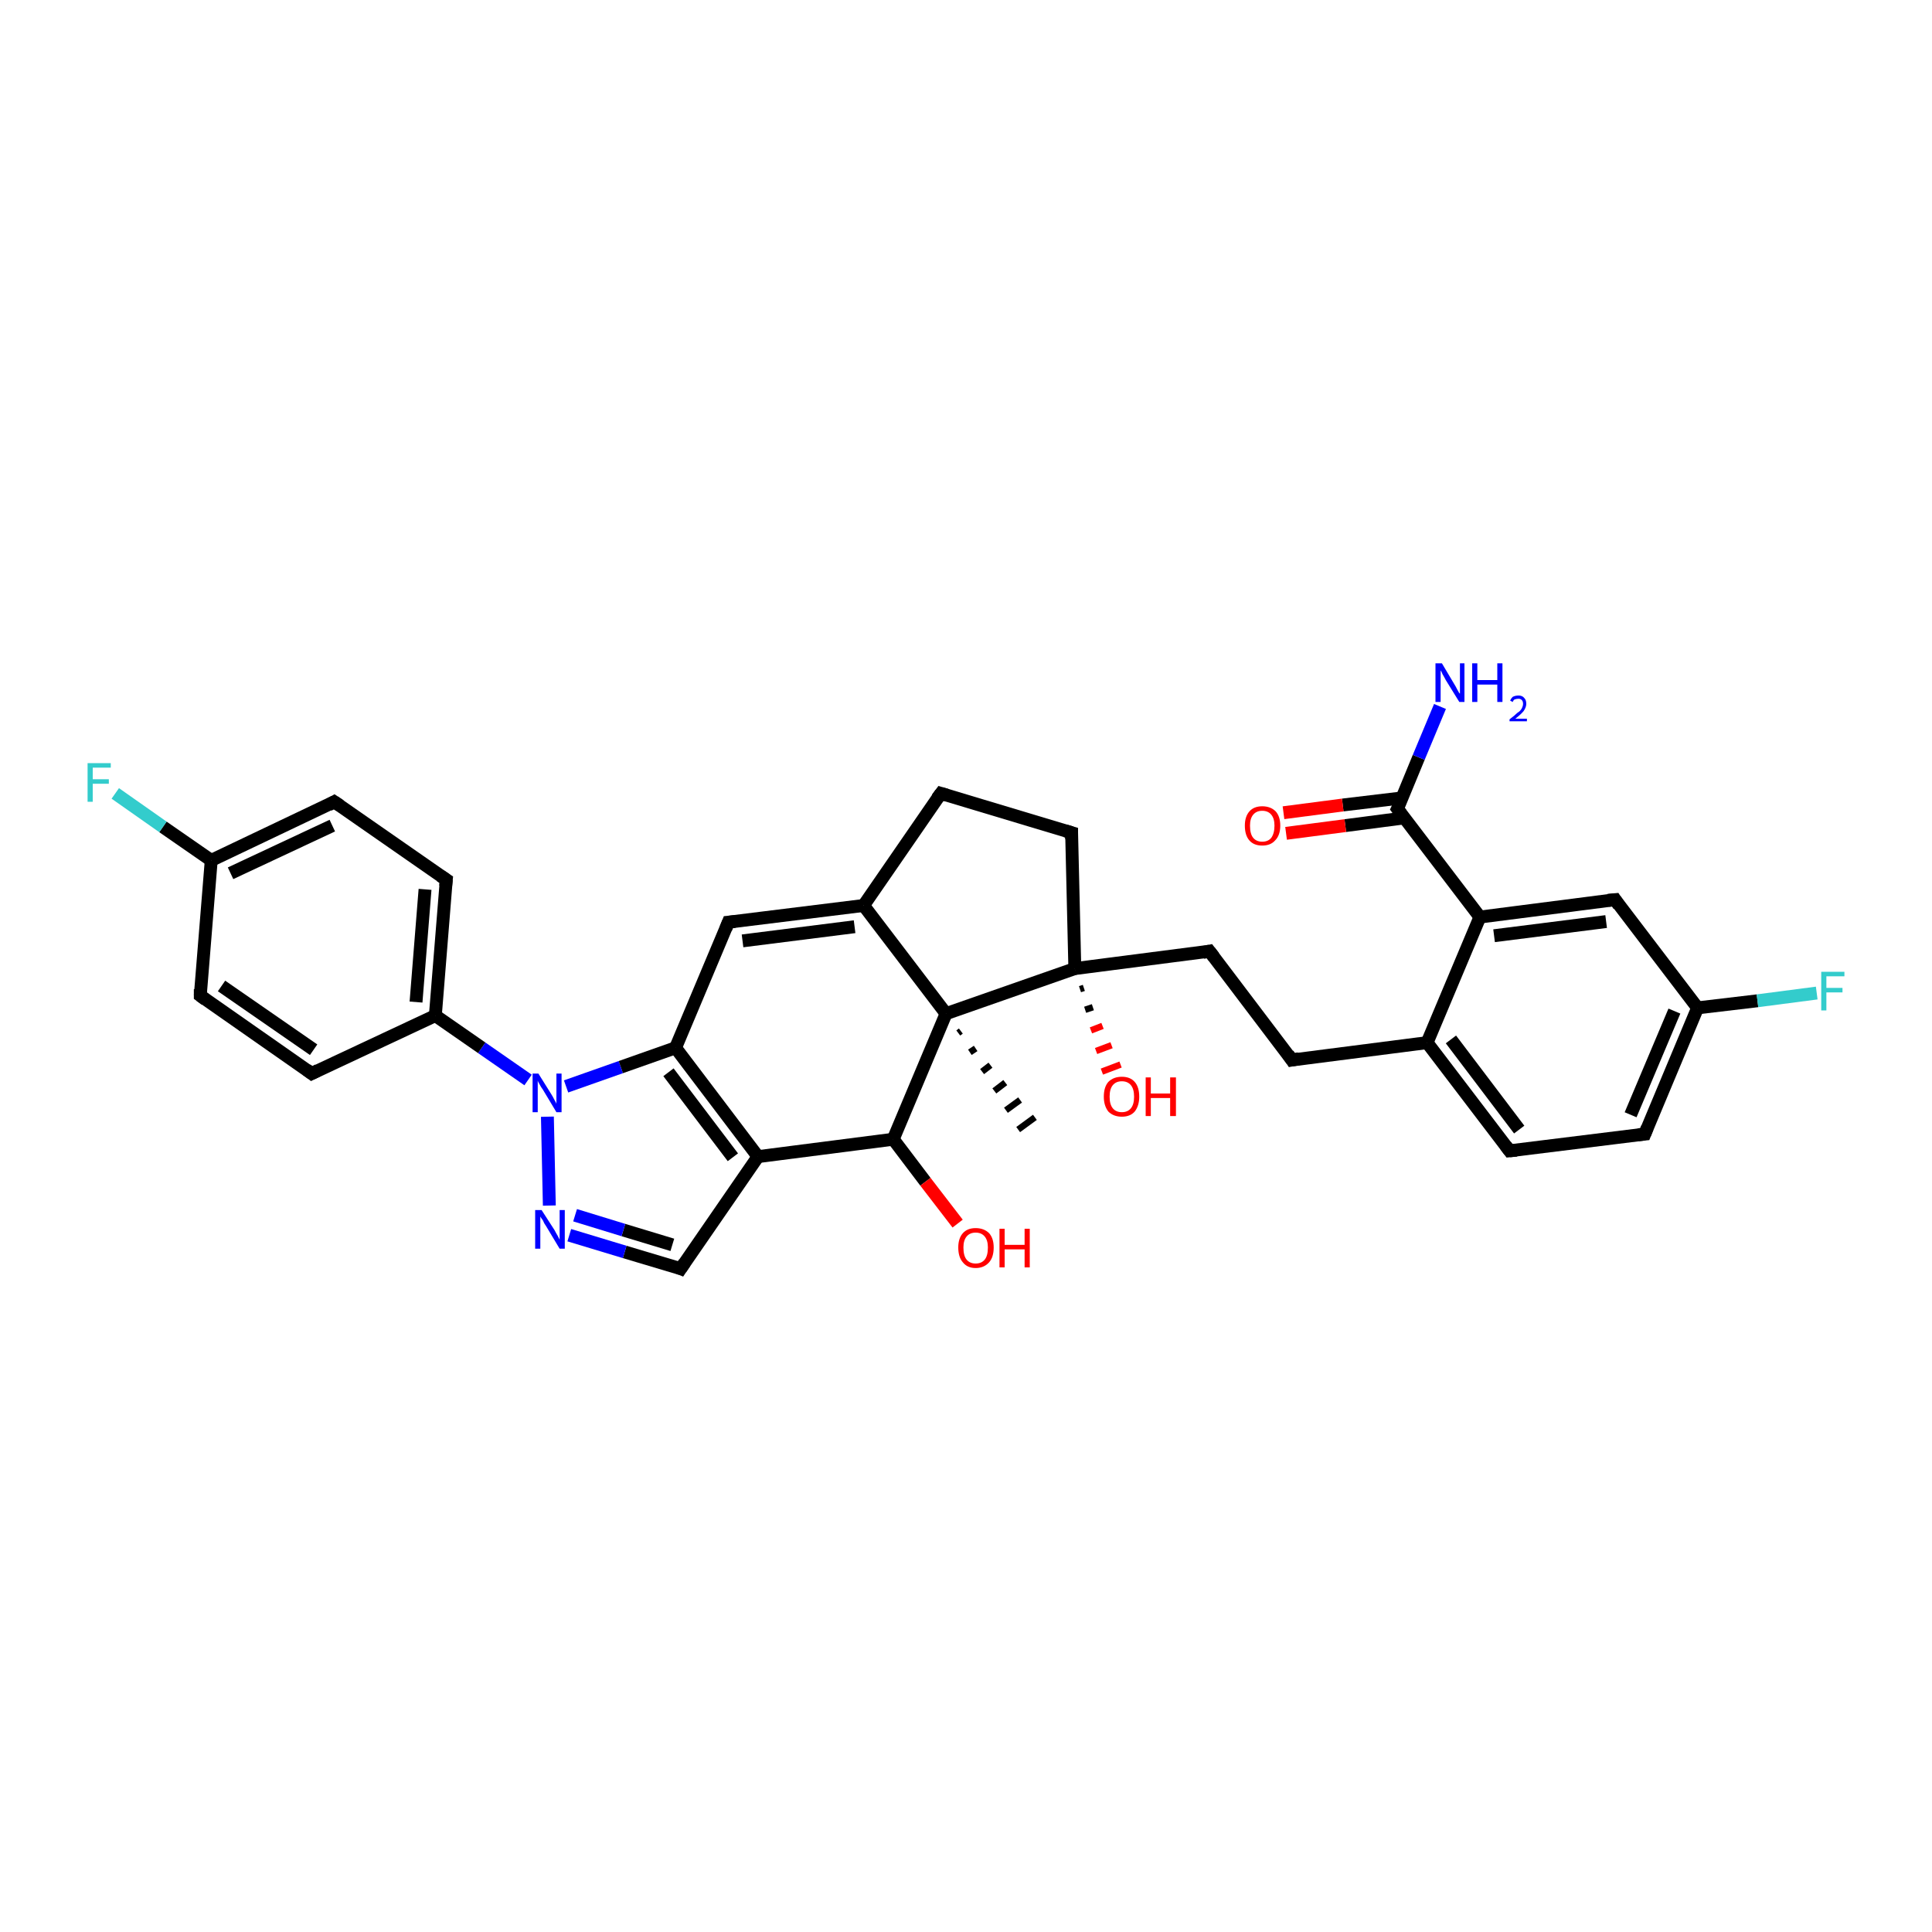 <?xml version='1.0' encoding='iso-8859-1'?>
<svg version='1.1' baseProfile='full'
              xmlns='http://www.w3.org/2000/svg'
                      xmlns:rdkit='http://www.rdkit.org/xml'
                      xmlns:xlink='http://www.w3.org/1999/xlink'
                  xml:space='preserve'
width='300px' height='300px' viewBox='0 0 300 300'>
<!-- END OF HEADER -->
<rect style='opacity:1.0;fill:#FFFFFF;stroke:none' width='300.0' height='300.0' x='0.0' y='0.0'> </rect>
<path class='bond-0 atom-1 atom-0' d='M 149.2,160.1 L 148.8,160.4' style='fill:none;fill-rule:evenodd;stroke:#000000;stroke-width:1.0px;stroke-linecap:butt;stroke-linejoin:miter;stroke-opacity:1' />
<path class='bond-0 atom-1 atom-0' d='M 151.5,162.8 L 150.6,163.4' style='fill:none;fill-rule:evenodd;stroke:#000000;stroke-width:1.0px;stroke-linecap:butt;stroke-linejoin:miter;stroke-opacity:1' />
<path class='bond-0 atom-1 atom-0' d='M 153.8,165.4 L 152.5,166.4' style='fill:none;fill-rule:evenodd;stroke:#000000;stroke-width:1.0px;stroke-linecap:butt;stroke-linejoin:miter;stroke-opacity:1' />
<path class='bond-0 atom-1 atom-0' d='M 156.1,168.1 L 154.4,169.4' style='fill:none;fill-rule:evenodd;stroke:#000000;stroke-width:1.0px;stroke-linecap:butt;stroke-linejoin:miter;stroke-opacity:1' />
<path class='bond-0 atom-1 atom-0' d='M 158.4,170.8 L 156.2,172.4' style='fill:none;fill-rule:evenodd;stroke:#000000;stroke-width:1.0px;stroke-linecap:butt;stroke-linejoin:miter;stroke-opacity:1' />
<path class='bond-0 atom-1 atom-0' d='M 160.7,173.5 L 158.1,175.4' style='fill:none;fill-rule:evenodd;stroke:#000000;stroke-width:1.0px;stroke-linecap:butt;stroke-linejoin:miter;stroke-opacity:1' />
<path class='bond-1 atom-1 atom-2' d='M 146.9,157.4 L 138.7,176.9' style='fill:none;fill-rule:evenodd;stroke:#000000;stroke-width:2.0px;stroke-linecap:butt;stroke-linejoin:miter;stroke-opacity:1' />
<path class='bond-2 atom-2 atom-3' d='M 138.7,176.9 L 143.7,183.5' style='fill:none;fill-rule:evenodd;stroke:#000000;stroke-width:2.0px;stroke-linecap:butt;stroke-linejoin:miter;stroke-opacity:1' />
<path class='bond-2 atom-2 atom-3' d='M 143.7,183.5 L 148.7,190.0' style='fill:none;fill-rule:evenodd;stroke:#FF0000;stroke-width:2.0px;stroke-linecap:butt;stroke-linejoin:miter;stroke-opacity:1' />
<path class='bond-3 atom-2 atom-4' d='M 138.7,176.9 L 117.7,179.6' style='fill:none;fill-rule:evenodd;stroke:#000000;stroke-width:2.0px;stroke-linecap:butt;stroke-linejoin:miter;stroke-opacity:1' />
<path class='bond-4 atom-4 atom-5' d='M 117.7,179.6 L 105.7,197.0' style='fill:none;fill-rule:evenodd;stroke:#000000;stroke-width:2.0px;stroke-linecap:butt;stroke-linejoin:miter;stroke-opacity:1' />
<path class='bond-5 atom-5 atom-6' d='M 105.7,197.0 L 97.0,194.4' style='fill:none;fill-rule:evenodd;stroke:#000000;stroke-width:2.0px;stroke-linecap:butt;stroke-linejoin:miter;stroke-opacity:1' />
<path class='bond-5 atom-5 atom-6' d='M 97.0,194.4 L 88.4,191.8' style='fill:none;fill-rule:evenodd;stroke:#0000FF;stroke-width:2.0px;stroke-linecap:butt;stroke-linejoin:miter;stroke-opacity:1' />
<path class='bond-5 atom-5 atom-6' d='M 104.4,193.3 L 96.8,191.0' style='fill:none;fill-rule:evenodd;stroke:#000000;stroke-width:2.0px;stroke-linecap:butt;stroke-linejoin:miter;stroke-opacity:1' />
<path class='bond-5 atom-5 atom-6' d='M 96.8,191.0 L 89.3,188.7' style='fill:none;fill-rule:evenodd;stroke:#0000FF;stroke-width:2.0px;stroke-linecap:butt;stroke-linejoin:miter;stroke-opacity:1' />
<path class='bond-6 atom-6 atom-7' d='M 85.3,187.2 L 85.0,173.4' style='fill:none;fill-rule:evenodd;stroke:#0000FF;stroke-width:2.0px;stroke-linecap:butt;stroke-linejoin:miter;stroke-opacity:1' />
<path class='bond-7 atom-7 atom-8' d='M 87.9,168.7 L 96.4,165.7' style='fill:none;fill-rule:evenodd;stroke:#0000FF;stroke-width:2.0px;stroke-linecap:butt;stroke-linejoin:miter;stroke-opacity:1' />
<path class='bond-7 atom-7 atom-8' d='M 96.4,165.7 L 104.9,162.7' style='fill:none;fill-rule:evenodd;stroke:#000000;stroke-width:2.0px;stroke-linecap:butt;stroke-linejoin:miter;stroke-opacity:1' />
<path class='bond-8 atom-8 atom-9' d='M 104.9,162.7 L 113.1,143.2' style='fill:none;fill-rule:evenodd;stroke:#000000;stroke-width:2.0px;stroke-linecap:butt;stroke-linejoin:miter;stroke-opacity:1' />
<path class='bond-9 atom-9 atom-10' d='M 113.1,143.2 L 134.1,140.6' style='fill:none;fill-rule:evenodd;stroke:#000000;stroke-width:2.0px;stroke-linecap:butt;stroke-linejoin:miter;stroke-opacity:1' />
<path class='bond-9 atom-9 atom-10' d='M 115.3,146.1 L 132.7,143.9' style='fill:none;fill-rule:evenodd;stroke:#000000;stroke-width:2.0px;stroke-linecap:butt;stroke-linejoin:miter;stroke-opacity:1' />
<path class='bond-10 atom-10 atom-11' d='M 134.1,140.6 L 146.1,123.2' style='fill:none;fill-rule:evenodd;stroke:#000000;stroke-width:2.0px;stroke-linecap:butt;stroke-linejoin:miter;stroke-opacity:1' />
<path class='bond-11 atom-11 atom-12' d='M 146.1,123.2 L 166.4,129.3' style='fill:none;fill-rule:evenodd;stroke:#000000;stroke-width:2.0px;stroke-linecap:butt;stroke-linejoin:miter;stroke-opacity:1' />
<path class='bond-12 atom-12 atom-13' d='M 166.4,129.3 L 166.9,150.4' style='fill:none;fill-rule:evenodd;stroke:#000000;stroke-width:2.0px;stroke-linecap:butt;stroke-linejoin:miter;stroke-opacity:1' />
<path class='bond-13 atom-13 atom-14' d='M 168.3,153.4 L 167.7,153.6' style='fill:none;fill-rule:evenodd;stroke:#000000;stroke-width:1.0px;stroke-linecap:butt;stroke-linejoin:miter;stroke-opacity:1' />
<path class='bond-13 atom-13 atom-14' d='M 169.7,156.4 L 168.5,156.8' style='fill:none;fill-rule:evenodd;stroke:#000000;stroke-width:1.0px;stroke-linecap:butt;stroke-linejoin:miter;stroke-opacity:1' />
<path class='bond-13 atom-13 atom-14' d='M 171.2,159.3 L 169.4,160.0' style='fill:none;fill-rule:evenodd;stroke:#FF0000;stroke-width:1.0px;stroke-linecap:butt;stroke-linejoin:miter;stroke-opacity:1' />
<path class='bond-13 atom-13 atom-14' d='M 172.6,162.3 L 170.2,163.2' style='fill:none;fill-rule:evenodd;stroke:#FF0000;stroke-width:1.0px;stroke-linecap:butt;stroke-linejoin:miter;stroke-opacity:1' />
<path class='bond-13 atom-13 atom-14' d='M 174.0,165.3 L 171.1,166.4' style='fill:none;fill-rule:evenodd;stroke:#FF0000;stroke-width:1.0px;stroke-linecap:butt;stroke-linejoin:miter;stroke-opacity:1' />
<path class='bond-14 atom-13 atom-15' d='M 166.9,150.4 L 187.8,147.7' style='fill:none;fill-rule:evenodd;stroke:#000000;stroke-width:2.0px;stroke-linecap:butt;stroke-linejoin:miter;stroke-opacity:1' />
<path class='bond-15 atom-15 atom-16' d='M 187.8,147.7 L 200.6,164.6' style='fill:none;fill-rule:evenodd;stroke:#000000;stroke-width:2.0px;stroke-linecap:butt;stroke-linejoin:miter;stroke-opacity:1' />
<path class='bond-16 atom-16 atom-17' d='M 200.6,164.6 L 221.6,161.9' style='fill:none;fill-rule:evenodd;stroke:#000000;stroke-width:2.0px;stroke-linecap:butt;stroke-linejoin:miter;stroke-opacity:1' />
<path class='bond-17 atom-17 atom-18' d='M 221.6,161.9 L 234.4,178.7' style='fill:none;fill-rule:evenodd;stroke:#000000;stroke-width:2.0px;stroke-linecap:butt;stroke-linejoin:miter;stroke-opacity:1' />
<path class='bond-17 atom-17 atom-18' d='M 225.3,161.4 L 235.9,175.4' style='fill:none;fill-rule:evenodd;stroke:#000000;stroke-width:2.0px;stroke-linecap:butt;stroke-linejoin:miter;stroke-opacity:1' />
<path class='bond-18 atom-18 atom-19' d='M 234.4,178.7 L 255.4,176.1' style='fill:none;fill-rule:evenodd;stroke:#000000;stroke-width:2.0px;stroke-linecap:butt;stroke-linejoin:miter;stroke-opacity:1' />
<path class='bond-19 atom-19 atom-20' d='M 255.4,176.1 L 263.6,156.5' style='fill:none;fill-rule:evenodd;stroke:#000000;stroke-width:2.0px;stroke-linecap:butt;stroke-linejoin:miter;stroke-opacity:1' />
<path class='bond-19 atom-19 atom-20' d='M 253.2,173.1 L 260.0,157.0' style='fill:none;fill-rule:evenodd;stroke:#000000;stroke-width:2.0px;stroke-linecap:butt;stroke-linejoin:miter;stroke-opacity:1' />
<path class='bond-20 atom-20 atom-21' d='M 263.6,156.5 L 272.9,155.4' style='fill:none;fill-rule:evenodd;stroke:#000000;stroke-width:2.0px;stroke-linecap:butt;stroke-linejoin:miter;stroke-opacity:1' />
<path class='bond-20 atom-20 atom-21' d='M 272.9,155.4 L 282.1,154.2' style='fill:none;fill-rule:evenodd;stroke:#33CCCC;stroke-width:2.0px;stroke-linecap:butt;stroke-linejoin:miter;stroke-opacity:1' />
<path class='bond-21 atom-20 atom-22' d='M 263.6,156.5 L 250.8,139.7' style='fill:none;fill-rule:evenodd;stroke:#000000;stroke-width:2.0px;stroke-linecap:butt;stroke-linejoin:miter;stroke-opacity:1' />
<path class='bond-22 atom-22 atom-23' d='M 250.8,139.7 L 229.8,142.4' style='fill:none;fill-rule:evenodd;stroke:#000000;stroke-width:2.0px;stroke-linecap:butt;stroke-linejoin:miter;stroke-opacity:1' />
<path class='bond-22 atom-22 atom-23' d='M 249.4,143.1 L 232.0,145.3' style='fill:none;fill-rule:evenodd;stroke:#000000;stroke-width:2.0px;stroke-linecap:butt;stroke-linejoin:miter;stroke-opacity:1' />
<path class='bond-23 atom-23 atom-24' d='M 229.8,142.4 L 217.0,125.6' style='fill:none;fill-rule:evenodd;stroke:#000000;stroke-width:2.0px;stroke-linecap:butt;stroke-linejoin:miter;stroke-opacity:1' />
<path class='bond-24 atom-24 atom-25' d='M 217.0,125.6 L 220.3,117.6' style='fill:none;fill-rule:evenodd;stroke:#000000;stroke-width:2.0px;stroke-linecap:butt;stroke-linejoin:miter;stroke-opacity:1' />
<path class='bond-24 atom-24 atom-25' d='M 220.3,117.6 L 223.6,109.7' style='fill:none;fill-rule:evenodd;stroke:#0000FF;stroke-width:2.0px;stroke-linecap:butt;stroke-linejoin:miter;stroke-opacity:1' />
<path class='bond-25 atom-24 atom-26' d='M 217.7,123.9 L 208.5,125.0' style='fill:none;fill-rule:evenodd;stroke:#000000;stroke-width:2.0px;stroke-linecap:butt;stroke-linejoin:miter;stroke-opacity:1' />
<path class='bond-25 atom-24 atom-26' d='M 208.5,125.0 L 199.3,126.2' style='fill:none;fill-rule:evenodd;stroke:#FF0000;stroke-width:2.0px;stroke-linecap:butt;stroke-linejoin:miter;stroke-opacity:1' />
<path class='bond-25 atom-24 atom-26' d='M 218.1,127.0 L 208.9,128.2' style='fill:none;fill-rule:evenodd;stroke:#000000;stroke-width:2.0px;stroke-linecap:butt;stroke-linejoin:miter;stroke-opacity:1' />
<path class='bond-25 atom-24 atom-26' d='M 208.9,128.2 L 199.7,129.4' style='fill:none;fill-rule:evenodd;stroke:#FF0000;stroke-width:2.0px;stroke-linecap:butt;stroke-linejoin:miter;stroke-opacity:1' />
<path class='bond-26 atom-7 atom-27' d='M 82.0,167.7 L 74.8,162.7' style='fill:none;fill-rule:evenodd;stroke:#0000FF;stroke-width:2.0px;stroke-linecap:butt;stroke-linejoin:miter;stroke-opacity:1' />
<path class='bond-26 atom-7 atom-27' d='M 74.8,162.7 L 67.6,157.7' style='fill:none;fill-rule:evenodd;stroke:#000000;stroke-width:2.0px;stroke-linecap:butt;stroke-linejoin:miter;stroke-opacity:1' />
<path class='bond-27 atom-27 atom-28' d='M 67.6,157.7 L 69.3,136.6' style='fill:none;fill-rule:evenodd;stroke:#000000;stroke-width:2.0px;stroke-linecap:butt;stroke-linejoin:miter;stroke-opacity:1' />
<path class='bond-27 atom-27 atom-28' d='M 64.6,155.6 L 66.0,138.1' style='fill:none;fill-rule:evenodd;stroke:#000000;stroke-width:2.0px;stroke-linecap:butt;stroke-linejoin:miter;stroke-opacity:1' />
<path class='bond-28 atom-28 atom-29' d='M 69.3,136.6 L 51.9,124.5' style='fill:none;fill-rule:evenodd;stroke:#000000;stroke-width:2.0px;stroke-linecap:butt;stroke-linejoin:miter;stroke-opacity:1' />
<path class='bond-29 atom-29 atom-30' d='M 51.9,124.5 L 32.8,133.6' style='fill:none;fill-rule:evenodd;stroke:#000000;stroke-width:2.0px;stroke-linecap:butt;stroke-linejoin:miter;stroke-opacity:1' />
<path class='bond-29 atom-29 atom-30' d='M 51.6,128.2 L 35.8,135.6' style='fill:none;fill-rule:evenodd;stroke:#000000;stroke-width:2.0px;stroke-linecap:butt;stroke-linejoin:miter;stroke-opacity:1' />
<path class='bond-30 atom-30 atom-31' d='M 32.8,133.6 L 25.3,128.4' style='fill:none;fill-rule:evenodd;stroke:#000000;stroke-width:2.0px;stroke-linecap:butt;stroke-linejoin:miter;stroke-opacity:1' />
<path class='bond-30 atom-30 atom-31' d='M 25.3,128.4 L 17.9,123.2' style='fill:none;fill-rule:evenodd;stroke:#33CCCC;stroke-width:2.0px;stroke-linecap:butt;stroke-linejoin:miter;stroke-opacity:1' />
<path class='bond-31 atom-30 atom-32' d='M 32.8,133.6 L 31.1,154.6' style='fill:none;fill-rule:evenodd;stroke:#000000;stroke-width:2.0px;stroke-linecap:butt;stroke-linejoin:miter;stroke-opacity:1' />
<path class='bond-32 atom-32 atom-33' d='M 31.1,154.6 L 48.4,166.7' style='fill:none;fill-rule:evenodd;stroke:#000000;stroke-width:2.0px;stroke-linecap:butt;stroke-linejoin:miter;stroke-opacity:1' />
<path class='bond-32 atom-32 atom-33' d='M 34.4,153.1 L 48.7,163.0' style='fill:none;fill-rule:evenodd;stroke:#000000;stroke-width:2.0px;stroke-linecap:butt;stroke-linejoin:miter;stroke-opacity:1' />
<path class='bond-33 atom-10 atom-1' d='M 134.1,140.6 L 146.9,157.4' style='fill:none;fill-rule:evenodd;stroke:#000000;stroke-width:2.0px;stroke-linecap:butt;stroke-linejoin:miter;stroke-opacity:1' />
<path class='bond-34 atom-23 atom-17' d='M 229.8,142.4 L 221.6,161.9' style='fill:none;fill-rule:evenodd;stroke:#000000;stroke-width:2.0px;stroke-linecap:butt;stroke-linejoin:miter;stroke-opacity:1' />
<path class='bond-35 atom-33 atom-27' d='M 48.4,166.7 L 67.6,157.7' style='fill:none;fill-rule:evenodd;stroke:#000000;stroke-width:2.0px;stroke-linecap:butt;stroke-linejoin:miter;stroke-opacity:1' />
<path class='bond-36 atom-13 atom-1' d='M 166.9,150.4 L 146.9,157.4' style='fill:none;fill-rule:evenodd;stroke:#000000;stroke-width:2.0px;stroke-linecap:butt;stroke-linejoin:miter;stroke-opacity:1' />
<path class='bond-37 atom-8 atom-4' d='M 104.9,162.7 L 117.7,179.6' style='fill:none;fill-rule:evenodd;stroke:#000000;stroke-width:2.0px;stroke-linecap:butt;stroke-linejoin:miter;stroke-opacity:1' />
<path class='bond-37 atom-8 atom-4' d='M 103.8,166.5 L 113.8,179.7' style='fill:none;fill-rule:evenodd;stroke:#000000;stroke-width:2.0px;stroke-linecap:butt;stroke-linejoin:miter;stroke-opacity:1' />
<path d='M 106.3,196.1 L 105.7,197.0 L 105.2,196.8' style='fill:none;stroke:#000000;stroke-width:2.0px;stroke-linecap:butt;stroke-linejoin:miter;stroke-opacity:1;' />
<path d='M 112.7,144.2 L 113.1,143.2 L 114.1,143.1' style='fill:none;stroke:#000000;stroke-width:2.0px;stroke-linecap:butt;stroke-linejoin:miter;stroke-opacity:1;' />
<path d='M 145.5,124.0 L 146.1,123.2 L 147.1,123.5' style='fill:none;stroke:#000000;stroke-width:2.0px;stroke-linecap:butt;stroke-linejoin:miter;stroke-opacity:1;' />
<path d='M 165.4,129.0 L 166.4,129.3 L 166.4,130.3' style='fill:none;stroke:#000000;stroke-width:2.0px;stroke-linecap:butt;stroke-linejoin:miter;stroke-opacity:1;' />
<path d='M 186.8,147.9 L 187.8,147.7 L 188.5,148.6' style='fill:none;stroke:#000000;stroke-width:2.0px;stroke-linecap:butt;stroke-linejoin:miter;stroke-opacity:1;' />
<path d='M 200.0,163.7 L 200.6,164.6 L 201.7,164.4' style='fill:none;stroke:#000000;stroke-width:2.0px;stroke-linecap:butt;stroke-linejoin:miter;stroke-opacity:1;' />
<path d='M 233.8,177.9 L 234.4,178.7 L 235.5,178.6' style='fill:none;stroke:#000000;stroke-width:2.0px;stroke-linecap:butt;stroke-linejoin:miter;stroke-opacity:1;' />
<path d='M 254.4,176.2 L 255.4,176.1 L 255.8,175.1' style='fill:none;stroke:#000000;stroke-width:2.0px;stroke-linecap:butt;stroke-linejoin:miter;stroke-opacity:1;' />
<path d='M 251.4,140.6 L 250.8,139.7 L 249.7,139.8' style='fill:none;stroke:#000000;stroke-width:2.0px;stroke-linecap:butt;stroke-linejoin:miter;stroke-opacity:1;' />
<path d='M 217.6,126.4 L 217.0,125.6 L 217.2,125.2' style='fill:none;stroke:#000000;stroke-width:2.0px;stroke-linecap:butt;stroke-linejoin:miter;stroke-opacity:1;' />
<path d='M 69.2,137.6 L 69.3,136.6 L 68.4,136.0' style='fill:none;stroke:#000000;stroke-width:2.0px;stroke-linecap:butt;stroke-linejoin:miter;stroke-opacity:1;' />
<path d='M 52.8,125.1 L 51.9,124.5 L 51.0,125.0' style='fill:none;stroke:#000000;stroke-width:2.0px;stroke-linecap:butt;stroke-linejoin:miter;stroke-opacity:1;' />
<path d='M 31.1,153.6 L 31.1,154.6 L 31.9,155.2' style='fill:none;stroke:#000000;stroke-width:2.0px;stroke-linecap:butt;stroke-linejoin:miter;stroke-opacity:1;' />
<path d='M 47.6,166.1 L 48.4,166.7 L 49.4,166.2' style='fill:none;stroke:#000000;stroke-width:2.0px;stroke-linecap:butt;stroke-linejoin:miter;stroke-opacity:1;' />
<path class='atom-3' d='M 148.8 193.7
Q 148.8 192.3, 149.5 191.5
Q 150.2 190.7, 151.5 190.7
Q 152.8 190.7, 153.6 191.5
Q 154.3 192.3, 154.3 193.7
Q 154.3 195.2, 153.6 196.0
Q 152.8 196.9, 151.5 196.9
Q 150.2 196.9, 149.5 196.0
Q 148.8 195.2, 148.8 193.7
M 151.5 196.2
Q 152.4 196.2, 152.9 195.6
Q 153.4 195.0, 153.4 193.7
Q 153.4 192.6, 152.9 192.0
Q 152.4 191.4, 151.5 191.4
Q 150.6 191.4, 150.1 192.0
Q 149.6 192.6, 149.6 193.7
Q 149.6 195.0, 150.1 195.6
Q 150.6 196.2, 151.5 196.2
' fill='#FF0000'/>
<path class='atom-3' d='M 155.2 190.8
L 156.0 190.8
L 156.0 193.3
L 159.1 193.3
L 159.1 190.8
L 159.9 190.8
L 159.9 196.8
L 159.1 196.8
L 159.1 194.0
L 156.0 194.0
L 156.0 196.8
L 155.2 196.8
L 155.2 190.8
' fill='#FF0000'/>
<path class='atom-6' d='M 84.1 187.9
L 86.1 191.0
Q 86.3 191.4, 86.6 191.9
Q 86.9 192.5, 86.9 192.5
L 86.9 187.9
L 87.7 187.9
L 87.7 193.9
L 86.9 193.9
L 84.8 190.4
Q 84.5 190.0, 84.3 189.5
Q 84.0 189.1, 83.9 188.9
L 83.9 193.9
L 83.1 193.9
L 83.1 187.9
L 84.1 187.9
' fill='#0000FF'/>
<path class='atom-7' d='M 83.6 166.7
L 85.6 169.9
Q 85.8 170.2, 86.1 170.8
Q 86.4 171.3, 86.4 171.4
L 86.4 166.7
L 87.2 166.7
L 87.2 172.7
L 86.4 172.7
L 84.3 169.2
Q 84.0 168.8, 83.8 168.4
Q 83.5 167.9, 83.5 167.8
L 83.5 172.7
L 82.7 172.7
L 82.7 166.7
L 83.6 166.7
' fill='#0000FF'/>
<path class='atom-14' d='M 171.4 170.3
Q 171.4 168.8, 172.1 168.0
Q 172.9 167.2, 174.2 167.2
Q 175.5 167.2, 176.2 168.0
Q 176.9 168.8, 176.9 170.3
Q 176.9 171.7, 176.2 172.6
Q 175.5 173.4, 174.2 173.4
Q 172.9 173.4, 172.1 172.6
Q 171.4 171.7, 171.4 170.3
M 174.2 172.7
Q 175.1 172.7, 175.6 172.1
Q 176.1 171.5, 176.1 170.3
Q 176.1 169.1, 175.6 168.5
Q 175.1 167.9, 174.2 167.9
Q 173.3 167.9, 172.8 168.5
Q 172.3 169.1, 172.3 170.3
Q 172.3 171.5, 172.8 172.1
Q 173.3 172.7, 174.2 172.7
' fill='#FF0000'/>
<path class='atom-14' d='M 177.9 167.3
L 178.7 167.3
L 178.7 169.8
L 181.7 169.8
L 181.7 167.3
L 182.6 167.3
L 182.6 173.3
L 181.7 173.3
L 181.7 170.5
L 178.7 170.5
L 178.7 173.3
L 177.9 173.3
L 177.9 167.3
' fill='#FF0000'/>
<path class='atom-21' d='M 282.8 150.9
L 286.4 150.9
L 286.4 151.6
L 283.6 151.6
L 283.6 153.4
L 286.1 153.4
L 286.1 154.1
L 283.6 154.1
L 283.6 156.9
L 282.8 156.9
L 282.8 150.9
' fill='#33CCCC'/>
<path class='atom-25' d='M 223.9 103.0
L 225.8 106.2
Q 226.0 106.5, 226.3 107.1
Q 226.6 107.7, 226.7 107.7
L 226.7 103.0
L 227.4 103.0
L 227.4 109.0
L 226.6 109.0
L 224.5 105.6
Q 224.3 105.2, 224.0 104.7
Q 223.8 104.2, 223.7 104.1
L 223.7 109.0
L 222.9 109.0
L 222.9 103.0
L 223.9 103.0
' fill='#0000FF'/>
<path class='atom-25' d='M 228.6 103.0
L 229.4 103.0
L 229.4 105.6
L 232.5 105.6
L 232.5 103.0
L 233.3 103.0
L 233.3 109.0
L 232.5 109.0
L 232.5 106.3
L 229.4 106.3
L 229.4 109.0
L 228.6 109.0
L 228.6 103.0
' fill='#0000FF'/>
<path class='atom-25' d='M 234.5 108.8
Q 234.6 108.5, 234.9 108.2
Q 235.3 108.0, 235.8 108.0
Q 236.4 108.0, 236.7 108.4
Q 237.0 108.7, 237.0 109.3
Q 237.0 109.8, 236.6 110.4
Q 236.2 110.9, 235.3 111.6
L 237.1 111.6
L 237.1 112.0
L 234.4 112.0
L 234.4 111.7
Q 235.2 111.1, 235.6 110.7
Q 236.1 110.4, 236.3 110.0
Q 236.5 109.6, 236.5 109.3
Q 236.5 108.9, 236.3 108.7
Q 236.1 108.5, 235.8 108.5
Q 235.5 108.5, 235.2 108.6
Q 235.0 108.7, 234.9 109.0
L 234.5 108.8
' fill='#0000FF'/>
<path class='atom-26' d='M 193.3 128.2
Q 193.3 126.8, 194.0 126.0
Q 194.7 125.2, 196.0 125.2
Q 197.3 125.2, 198.1 126.0
Q 198.8 126.8, 198.8 128.2
Q 198.8 129.7, 198.0 130.5
Q 197.3 131.3, 196.0 131.3
Q 194.7 131.3, 194.0 130.5
Q 193.3 129.7, 193.3 128.2
M 196.0 130.7
Q 196.9 130.7, 197.4 130.1
Q 197.9 129.4, 197.9 128.2
Q 197.9 127.1, 197.4 126.5
Q 196.9 125.9, 196.0 125.9
Q 195.1 125.9, 194.6 126.5
Q 194.1 127.1, 194.1 128.2
Q 194.1 129.5, 194.6 130.1
Q 195.1 130.7, 196.0 130.7
' fill='#FF0000'/>
<path class='atom-31' d='M 13.6 118.5
L 17.2 118.5
L 17.2 119.2
L 14.4 119.2
L 14.4 121.0
L 16.9 121.0
L 16.9 121.7
L 14.4 121.7
L 14.4 124.5
L 13.6 124.5
L 13.6 118.5
' fill='#33CCCC'/>
</svg>

